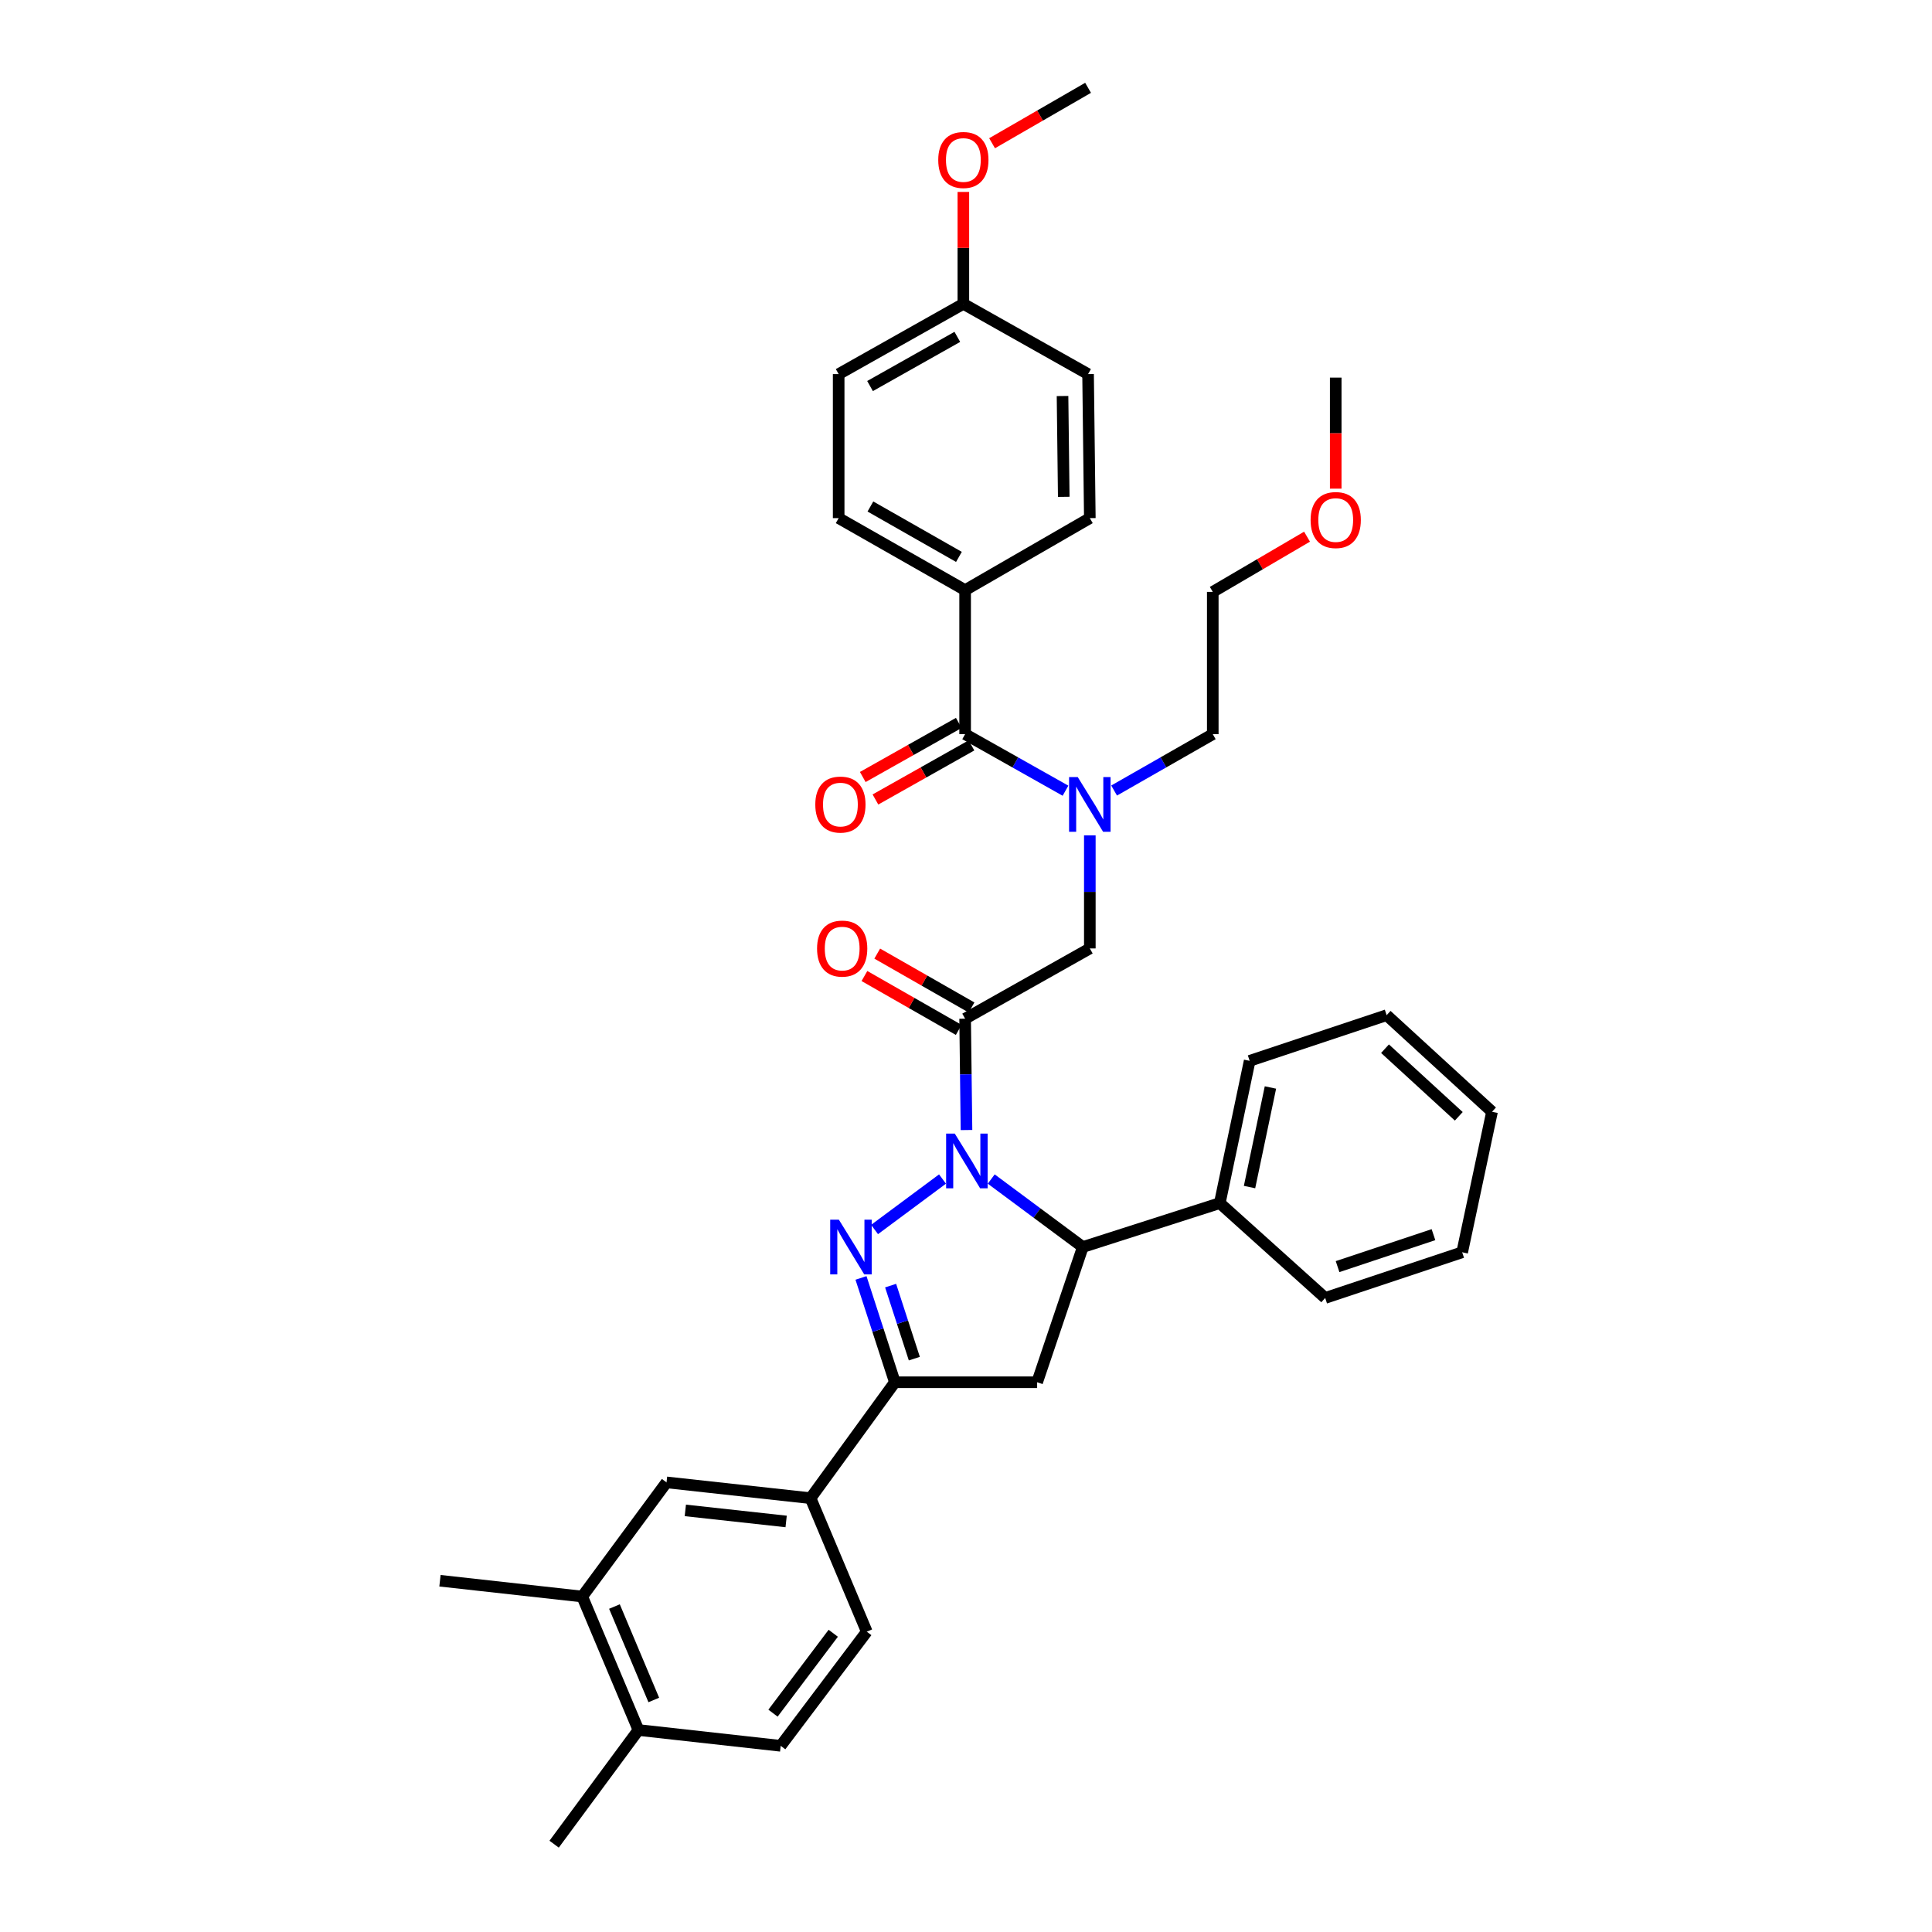 <?xml version='1.0' encoding='iso-8859-1'?>
<svg version='1.1' baseProfile='full'
              xmlns='http://www.w3.org/2000/svg'
                      xmlns:rdkit='http://www.rdkit.org/xml'
                      xmlns:xlink='http://www.w3.org/1999/xlink'
                  xml:space='preserve'
width='1000px' height='1000px' viewBox='0 0 1000 1000'>
<!-- END OF HEADER -->
<rect style='opacity:1.0;fill:#FFFFFF;stroke:none' width='1000' height='1000' x='0' y='0'> </rect>
<path class='bond-0' d='M 576.662,409.178 L 602.195,394.588' style='fill:none;fill-rule:evenodd;stroke:#0000FF;stroke-width:6px;stroke-linecap:butt;stroke-linejoin:miter;stroke-opacity:1' />
<path class='bond-0' d='M 602.195,394.588 L 627.728,379.998' style='fill:none;fill-rule:evenodd;stroke:#000000;stroke-width:6px;stroke-linecap:butt;stroke-linejoin:miter;stroke-opacity:1' />
<path class='bond-1' d='M 564.09,432.386 L 564.09,461.647' style='fill:none;fill-rule:evenodd;stroke:#0000FF;stroke-width:6px;stroke-linecap:butt;stroke-linejoin:miter;stroke-opacity:1' />
<path class='bond-1' d='M 564.09,461.647 L 564.09,490.909' style='fill:none;fill-rule:evenodd;stroke:#000000;stroke-width:6px;stroke-linecap:butt;stroke-linejoin:miter;stroke-opacity:1' />
<path class='bond-2' d='M 551.498,409.268 L 525.523,394.633' style='fill:none;fill-rule:evenodd;stroke:#0000FF;stroke-width:6px;stroke-linecap:butt;stroke-linejoin:miter;stroke-opacity:1' />
<path class='bond-2' d='M 525.523,394.633 L 499.547,379.998' style='fill:none;fill-rule:evenodd;stroke:#000000;stroke-width:6px;stroke-linecap:butt;stroke-linejoin:miter;stroke-opacity:1' />
<path class='bond-3' d='M 499.547,305.451 L 434.092,268.182' style='fill:none;fill-rule:evenodd;stroke:#000000;stroke-width:6px;stroke-linecap:butt;stroke-linejoin:miter;stroke-opacity:1' />
<path class='bond-3' d='M 496.339,288.252 L 450.52,262.164' style='fill:none;fill-rule:evenodd;stroke:#000000;stroke-width:6px;stroke-linecap:butt;stroke-linejoin:miter;stroke-opacity:1' />
<path class='bond-4' d='M 499.547,305.451 L 564.09,268.182' style='fill:none;fill-rule:evenodd;stroke:#000000;stroke-width:6px;stroke-linecap:butt;stroke-linejoin:miter;stroke-opacity:1' />
<path class='bond-5' d='M 499.547,305.451 L 499.547,379.998' style='fill:none;fill-rule:evenodd;stroke:#000000;stroke-width:6px;stroke-linecap:butt;stroke-linejoin:miter;stroke-opacity:1' />
<path class='bond-6' d='M 502.861,521.474 L 478.459,507.53' style='fill:none;fill-rule:evenodd;stroke:#000000;stroke-width:6px;stroke-linecap:butt;stroke-linejoin:miter;stroke-opacity:1' />
<path class='bond-6' d='M 478.459,507.53 L 454.056,493.585' style='fill:none;fill-rule:evenodd;stroke:#FF0000;stroke-width:6px;stroke-linecap:butt;stroke-linejoin:miter;stroke-opacity:1' />
<path class='bond-6' d='M 496.234,533.072 L 471.831,519.128' style='fill:none;fill-rule:evenodd;stroke:#000000;stroke-width:6px;stroke-linecap:butt;stroke-linejoin:miter;stroke-opacity:1' />
<path class='bond-6' d='M 471.831,519.128 L 447.428,505.184' style='fill:none;fill-rule:evenodd;stroke:#FF0000;stroke-width:6px;stroke-linecap:butt;stroke-linejoin:miter;stroke-opacity:1' />
<path class='bond-7' d='M 499.547,527.273 L 564.09,490.909' style='fill:none;fill-rule:evenodd;stroke:#000000;stroke-width:6px;stroke-linecap:butt;stroke-linejoin:miter;stroke-opacity:1' />
<path class='bond-8' d='M 499.547,527.273 L 499.902,556.09' style='fill:none;fill-rule:evenodd;stroke:#000000;stroke-width:6px;stroke-linecap:butt;stroke-linejoin:miter;stroke-opacity:1' />
<path class='bond-8' d='M 499.902,556.09 L 500.256,584.906' style='fill:none;fill-rule:evenodd;stroke:#0000FF;stroke-width:6px;stroke-linecap:butt;stroke-linejoin:miter;stroke-opacity:1' />
<path class='bond-9' d='M 496.269,374.179 L 471.42,388.177' style='fill:none;fill-rule:evenodd;stroke:#000000;stroke-width:6px;stroke-linecap:butt;stroke-linejoin:miter;stroke-opacity:1' />
<path class='bond-9' d='M 471.42,388.177 L 446.571,402.176' style='fill:none;fill-rule:evenodd;stroke:#FF0000;stroke-width:6px;stroke-linecap:butt;stroke-linejoin:miter;stroke-opacity:1' />
<path class='bond-9' d='M 502.826,385.817 L 477.977,399.816' style='fill:none;fill-rule:evenodd;stroke:#000000;stroke-width:6px;stroke-linecap:butt;stroke-linejoin:miter;stroke-opacity:1' />
<path class='bond-9' d='M 477.977,399.816 L 453.128,413.815' style='fill:none;fill-rule:evenodd;stroke:#FF0000;stroke-width:6px;stroke-linecap:butt;stroke-linejoin:miter;stroke-opacity:1' />
<path class='bond-10' d='M 434.092,268.182 L 434.092,193.635' style='fill:none;fill-rule:evenodd;stroke:#000000;stroke-width:6px;stroke-linecap:butt;stroke-linejoin:miter;stroke-opacity:1' />
<path class='bond-11' d='M 564.09,268.182 L 563.185,193.635' style='fill:none;fill-rule:evenodd;stroke:#000000;stroke-width:6px;stroke-linecap:butt;stroke-linejoin:miter;stroke-opacity:1' />
<path class='bond-11' d='M 550.597,257.162 L 549.963,204.979' style='fill:none;fill-rule:evenodd;stroke:#000000;stroke-width:6px;stroke-linecap:butt;stroke-linejoin:miter;stroke-opacity:1' />
<path class='bond-12' d='M 676.521,277.782 L 652.124,292.073' style='fill:none;fill-rule:evenodd;stroke:#FF0000;stroke-width:6px;stroke-linecap:butt;stroke-linejoin:miter;stroke-opacity:1' />
<path class='bond-12' d='M 652.124,292.073 L 627.728,306.364' style='fill:none;fill-rule:evenodd;stroke:#000000;stroke-width:6px;stroke-linecap:butt;stroke-linejoin:miter;stroke-opacity:1' />
<path class='bond-13' d='M 691.365,252.926 L 691.365,224.19' style='fill:none;fill-rule:evenodd;stroke:#FF0000;stroke-width:6px;stroke-linecap:butt;stroke-linejoin:miter;stroke-opacity:1' />
<path class='bond-13' d='M 691.365,224.19 L 691.365,195.453' style='fill:none;fill-rule:evenodd;stroke:#000000;stroke-width:6px;stroke-linecap:butt;stroke-linejoin:miter;stroke-opacity:1' />
<path class='bond-14' d='M 627.728,379.998 L 627.728,306.364' style='fill:none;fill-rule:evenodd;stroke:#000000;stroke-width:6px;stroke-linecap:butt;stroke-linejoin:miter;stroke-opacity:1' />
<path class='bond-15' d='M 513.061,610.269 L 536.757,627.863' style='fill:none;fill-rule:evenodd;stroke:#0000FF;stroke-width:6px;stroke-linecap:butt;stroke-linejoin:miter;stroke-opacity:1' />
<path class='bond-15' d='M 536.757,627.863 L 560.454,645.457' style='fill:none;fill-rule:evenodd;stroke:#000000;stroke-width:6px;stroke-linecap:butt;stroke-linejoin:miter;stroke-opacity:1' />
<path class='bond-16' d='M 487.844,610.269 L 452.667,636.387' style='fill:none;fill-rule:evenodd;stroke:#0000FF;stroke-width:6px;stroke-linecap:butt;stroke-linejoin:miter;stroke-opacity:1' />
<path class='bond-17' d='M 463.183,715.454 L 419.546,775.455' style='fill:none;fill-rule:evenodd;stroke:#000000;stroke-width:6px;stroke-linecap:butt;stroke-linejoin:miter;stroke-opacity:1' />
<path class='bond-18' d='M 463.183,715.454 L 536.817,715.454' style='fill:none;fill-rule:evenodd;stroke:#000000;stroke-width:6px;stroke-linecap:butt;stroke-linejoin:miter;stroke-opacity:1' />
<path class='bond-19' d='M 463.183,715.454 L 454.415,688.456' style='fill:none;fill-rule:evenodd;stroke:#000000;stroke-width:6px;stroke-linecap:butt;stroke-linejoin:miter;stroke-opacity:1' />
<path class='bond-19' d='M 454.415,688.456 L 445.648,661.457' style='fill:none;fill-rule:evenodd;stroke:#0000FF;stroke-width:6px;stroke-linecap:butt;stroke-linejoin:miter;stroke-opacity:1' />
<path class='bond-19' d='M 473.258,703.229 L 467.12,684.33' style='fill:none;fill-rule:evenodd;stroke:#000000;stroke-width:6px;stroke-linecap:butt;stroke-linejoin:miter;stroke-opacity:1' />
<path class='bond-19' d='M 467.12,684.33 L 460.983,665.431' style='fill:none;fill-rule:evenodd;stroke:#0000FF;stroke-width:6px;stroke-linecap:butt;stroke-linejoin:miter;stroke-opacity:1' />
<path class='bond-20' d='M 536.817,715.454 L 560.454,645.457' style='fill:none;fill-rule:evenodd;stroke:#000000;stroke-width:6px;stroke-linecap:butt;stroke-linejoin:miter;stroke-opacity:1' />
<path class='bond-21' d='M 560.454,645.457 L 631.364,622.726' style='fill:none;fill-rule:evenodd;stroke:#000000;stroke-width:6px;stroke-linecap:butt;stroke-linejoin:miter;stroke-opacity:1' />
<path class='bond-22' d='M 419.546,775.455 L 344.999,767.277' style='fill:none;fill-rule:evenodd;stroke:#000000;stroke-width:6px;stroke-linecap:butt;stroke-linejoin:miter;stroke-opacity:1' />
<path class='bond-22' d='M 406.907,787.507 L 354.725,781.782' style='fill:none;fill-rule:evenodd;stroke:#000000;stroke-width:6px;stroke-linecap:butt;stroke-linejoin:miter;stroke-opacity:1' />
<path class='bond-23' d='M 419.546,775.455 L 448.637,844.547' style='fill:none;fill-rule:evenodd;stroke:#000000;stroke-width:6px;stroke-linecap:butt;stroke-linejoin:miter;stroke-opacity:1' />
<path class='bond-24' d='M 344.999,767.277 L 301.362,826.365' style='fill:none;fill-rule:evenodd;stroke:#000000;stroke-width:6px;stroke-linecap:butt;stroke-linejoin:miter;stroke-opacity:1' />
<path class='bond-25' d='M 631.364,622.726 L 646.822,549.092' style='fill:none;fill-rule:evenodd;stroke:#000000;stroke-width:6px;stroke-linecap:butt;stroke-linejoin:miter;stroke-opacity:1' />
<path class='bond-25' d='M 646.756,614.425 L 657.577,562.881' style='fill:none;fill-rule:evenodd;stroke:#000000;stroke-width:6px;stroke-linecap:butt;stroke-linejoin:miter;stroke-opacity:1' />
<path class='bond-26' d='M 631.364,622.726 L 685.91,671.817' style='fill:none;fill-rule:evenodd;stroke:#000000;stroke-width:6px;stroke-linecap:butt;stroke-linejoin:miter;stroke-opacity:1' />
<path class='bond-27' d='M 646.822,549.092 L 717.725,525.455' style='fill:none;fill-rule:evenodd;stroke:#000000;stroke-width:6px;stroke-linecap:butt;stroke-linejoin:miter;stroke-opacity:1' />
<path class='bond-28' d='M 685.91,671.817 L 756.821,648.181' style='fill:none;fill-rule:evenodd;stroke:#000000;stroke-width:6px;stroke-linecap:butt;stroke-linejoin:miter;stroke-opacity:1' />
<path class='bond-28' d='M 692.323,655.599 L 741.96,639.053' style='fill:none;fill-rule:evenodd;stroke:#000000;stroke-width:6px;stroke-linecap:butt;stroke-linejoin:miter;stroke-opacity:1' />
<path class='bond-29' d='M 717.725,525.455 L 772.272,575.452' style='fill:none;fill-rule:evenodd;stroke:#000000;stroke-width:6px;stroke-linecap:butt;stroke-linejoin:miter;stroke-opacity:1' />
<path class='bond-29' d='M 716.881,542.802 L 755.063,577.8' style='fill:none;fill-rule:evenodd;stroke:#000000;stroke-width:6px;stroke-linecap:butt;stroke-linejoin:miter;stroke-opacity:1' />
<path class='bond-30' d='M 756.821,648.181 L 772.272,575.452' style='fill:none;fill-rule:evenodd;stroke:#000000;stroke-width:6px;stroke-linecap:butt;stroke-linejoin:miter;stroke-opacity:1' />
<path class='bond-31' d='M 301.362,826.365 L 227.728,818.187' style='fill:none;fill-rule:evenodd;stroke:#000000;stroke-width:6px;stroke-linecap:butt;stroke-linejoin:miter;stroke-opacity:1' />
<path class='bond-32' d='M 301.362,826.365 L 330.454,895.457' style='fill:none;fill-rule:evenodd;stroke:#000000;stroke-width:6px;stroke-linecap:butt;stroke-linejoin:miter;stroke-opacity:1' />
<path class='bond-32' d='M 318.037,831.545 L 338.401,879.91' style='fill:none;fill-rule:evenodd;stroke:#000000;stroke-width:6px;stroke-linecap:butt;stroke-linejoin:miter;stroke-opacity:1' />
<path class='bond-33' d='M 330.454,895.457 L 404.087,903.636' style='fill:none;fill-rule:evenodd;stroke:#000000;stroke-width:6px;stroke-linecap:butt;stroke-linejoin:miter;stroke-opacity:1' />
<path class='bond-34' d='M 330.454,895.457 L 286.817,954.545' style='fill:none;fill-rule:evenodd;stroke:#000000;stroke-width:6px;stroke-linecap:butt;stroke-linejoin:miter;stroke-opacity:1' />
<path class='bond-35' d='M 448.637,844.547 L 404.087,903.636' style='fill:none;fill-rule:evenodd;stroke:#000000;stroke-width:6px;stroke-linecap:butt;stroke-linejoin:miter;stroke-opacity:1' />
<path class='bond-35' d='M 431.289,845.369 L 400.104,886.73' style='fill:none;fill-rule:evenodd;stroke:#000000;stroke-width:6px;stroke-linecap:butt;stroke-linejoin:miter;stroke-opacity:1' />
<path class='bond-36' d='M 498.634,157.271 L 563.185,193.635' style='fill:none;fill-rule:evenodd;stroke:#000000;stroke-width:6px;stroke-linecap:butt;stroke-linejoin:miter;stroke-opacity:1' />
<path class='bond-37' d='M 498.634,157.271 L 498.634,128.309' style='fill:none;fill-rule:evenodd;stroke:#000000;stroke-width:6px;stroke-linecap:butt;stroke-linejoin:miter;stroke-opacity:1' />
<path class='bond-37' d='M 498.634,128.309 L 498.634,99.348' style='fill:none;fill-rule:evenodd;stroke:#FF0000;stroke-width:6px;stroke-linecap:butt;stroke-linejoin:miter;stroke-opacity:1' />
<path class='bond-38' d='M 498.634,157.271 L 434.092,193.635' style='fill:none;fill-rule:evenodd;stroke:#000000;stroke-width:6px;stroke-linecap:butt;stroke-linejoin:miter;stroke-opacity:1' />
<path class='bond-38' d='M 495.51,174.364 L 450.33,199.819' style='fill:none;fill-rule:evenodd;stroke:#000000;stroke-width:6px;stroke-linecap:butt;stroke-linejoin:miter;stroke-opacity:1' />
<path class='bond-39' d='M 513.498,74.142 L 538.341,59.798' style='fill:none;fill-rule:evenodd;stroke:#FF0000;stroke-width:6px;stroke-linecap:butt;stroke-linejoin:miter;stroke-opacity:1' />
<path class='bond-39' d='M 538.341,59.798 L 563.185,45.455' style='fill:none;fill-rule:evenodd;stroke:#000000;stroke-width:6px;stroke-linecap:butt;stroke-linejoin:miter;stroke-opacity:1' />
<path  class='atom-0' d='M 557.83 402.202
L 567.11 417.202
Q 568.03 418.682, 569.51 421.362
Q 570.99 424.042, 571.07 424.202
L 571.07 402.202
L 574.83 402.202
L 574.83 430.522
L 570.95 430.522
L 560.99 414.122
Q 559.83 412.202, 558.59 410.002
Q 557.39 407.802, 557.03 407.122
L 557.03 430.522
L 553.35 430.522
L 553.35 402.202
L 557.83 402.202
' fill='#0000FF'/>
<path  class='atom-3' d='M 422.91 490.989
Q 422.91 484.189, 426.27 480.389
Q 429.63 476.589, 435.91 476.589
Q 442.19 476.589, 445.55 480.389
Q 448.91 484.189, 448.91 490.989
Q 448.91 497.869, 445.51 501.789
Q 442.11 505.669, 435.91 505.669
Q 429.67 505.669, 426.27 501.789
Q 422.91 497.909, 422.91 490.989
M 435.91 502.469
Q 440.23 502.469, 442.55 499.589
Q 444.91 496.669, 444.91 490.989
Q 444.91 485.429, 442.55 482.629
Q 440.23 479.789, 435.91 479.789
Q 431.59 479.789, 429.23 482.589
Q 426.91 485.389, 426.91 490.989
Q 426.91 496.709, 429.23 499.589
Q 431.59 502.469, 435.91 502.469
' fill='#FF0000'/>
<path  class='atom-6' d='M 421.997 416.442
Q 421.997 409.642, 425.357 405.842
Q 428.717 402.042, 434.997 402.042
Q 441.277 402.042, 444.637 405.842
Q 447.997 409.642, 447.997 416.442
Q 447.997 423.322, 444.597 427.242
Q 441.197 431.122, 434.997 431.122
Q 428.757 431.122, 425.357 427.242
Q 421.997 423.362, 421.997 416.442
M 434.997 427.922
Q 439.317 427.922, 441.637 425.042
Q 443.997 422.122, 443.997 416.442
Q 443.997 410.882, 441.637 408.082
Q 439.317 405.242, 434.997 405.242
Q 430.677 405.242, 428.317 408.042
Q 425.997 410.842, 425.997 416.442
Q 425.997 422.162, 428.317 425.042
Q 430.677 427.922, 434.997 427.922
' fill='#FF0000'/>
<path  class='atom-9' d='M 678.365 269.167
Q 678.365 262.367, 681.725 258.567
Q 685.085 254.767, 691.365 254.767
Q 697.645 254.767, 701.005 258.567
Q 704.365 262.367, 704.365 269.167
Q 704.365 276.047, 700.965 279.967
Q 697.565 283.847, 691.365 283.847
Q 685.125 283.847, 681.725 279.967
Q 678.365 276.087, 678.365 269.167
M 691.365 280.647
Q 695.685 280.647, 698.005 277.767
Q 700.365 274.847, 700.365 269.167
Q 700.365 263.607, 698.005 260.807
Q 695.685 257.967, 691.365 257.967
Q 687.045 257.967, 684.685 260.767
Q 682.365 263.567, 682.365 269.167
Q 682.365 274.887, 684.685 277.767
Q 687.045 280.647, 691.365 280.647
' fill='#FF0000'/>
<path  class='atom-11' d='M 494.193 586.747
L 503.473 601.747
Q 504.393 603.227, 505.873 605.907
Q 507.353 608.587, 507.433 608.747
L 507.433 586.747
L 511.193 586.747
L 511.193 615.067
L 507.313 615.067
L 497.353 598.667
Q 496.193 596.747, 494.953 594.547
Q 493.753 592.347, 493.393 591.667
L 493.393 615.067
L 489.713 615.067
L 489.713 586.747
L 494.193 586.747
' fill='#0000FF'/>
<path  class='atom-15' d='M 434.192 631.297
L 443.472 646.297
Q 444.392 647.777, 445.872 650.457
Q 447.352 653.137, 447.432 653.297
L 447.432 631.297
L 451.192 631.297
L 451.192 659.617
L 447.312 659.617
L 437.352 643.217
Q 436.192 641.297, 434.952 639.097
Q 433.752 636.897, 433.392 636.217
L 433.392 659.617
L 429.712 659.617
L 429.712 631.297
L 434.192 631.297
' fill='#0000FF'/>
<path  class='atom-35' d='M 485.634 82.804
Q 485.634 76.004, 488.994 72.204
Q 492.354 68.404, 498.634 68.404
Q 504.914 68.404, 508.274 72.204
Q 511.634 76.004, 511.634 82.804
Q 511.634 89.684, 508.234 93.604
Q 504.834 97.484, 498.634 97.484
Q 492.394 97.484, 488.994 93.604
Q 485.634 89.724, 485.634 82.804
M 498.634 94.284
Q 502.954 94.284, 505.274 91.404
Q 507.634 88.484, 507.634 82.804
Q 507.634 77.244, 505.274 74.444
Q 502.954 71.604, 498.634 71.604
Q 494.314 71.604, 491.954 74.404
Q 489.634 77.204, 489.634 82.804
Q 489.634 88.524, 491.954 91.404
Q 494.314 94.284, 498.634 94.284
' fill='#FF0000'/>
</svg>
